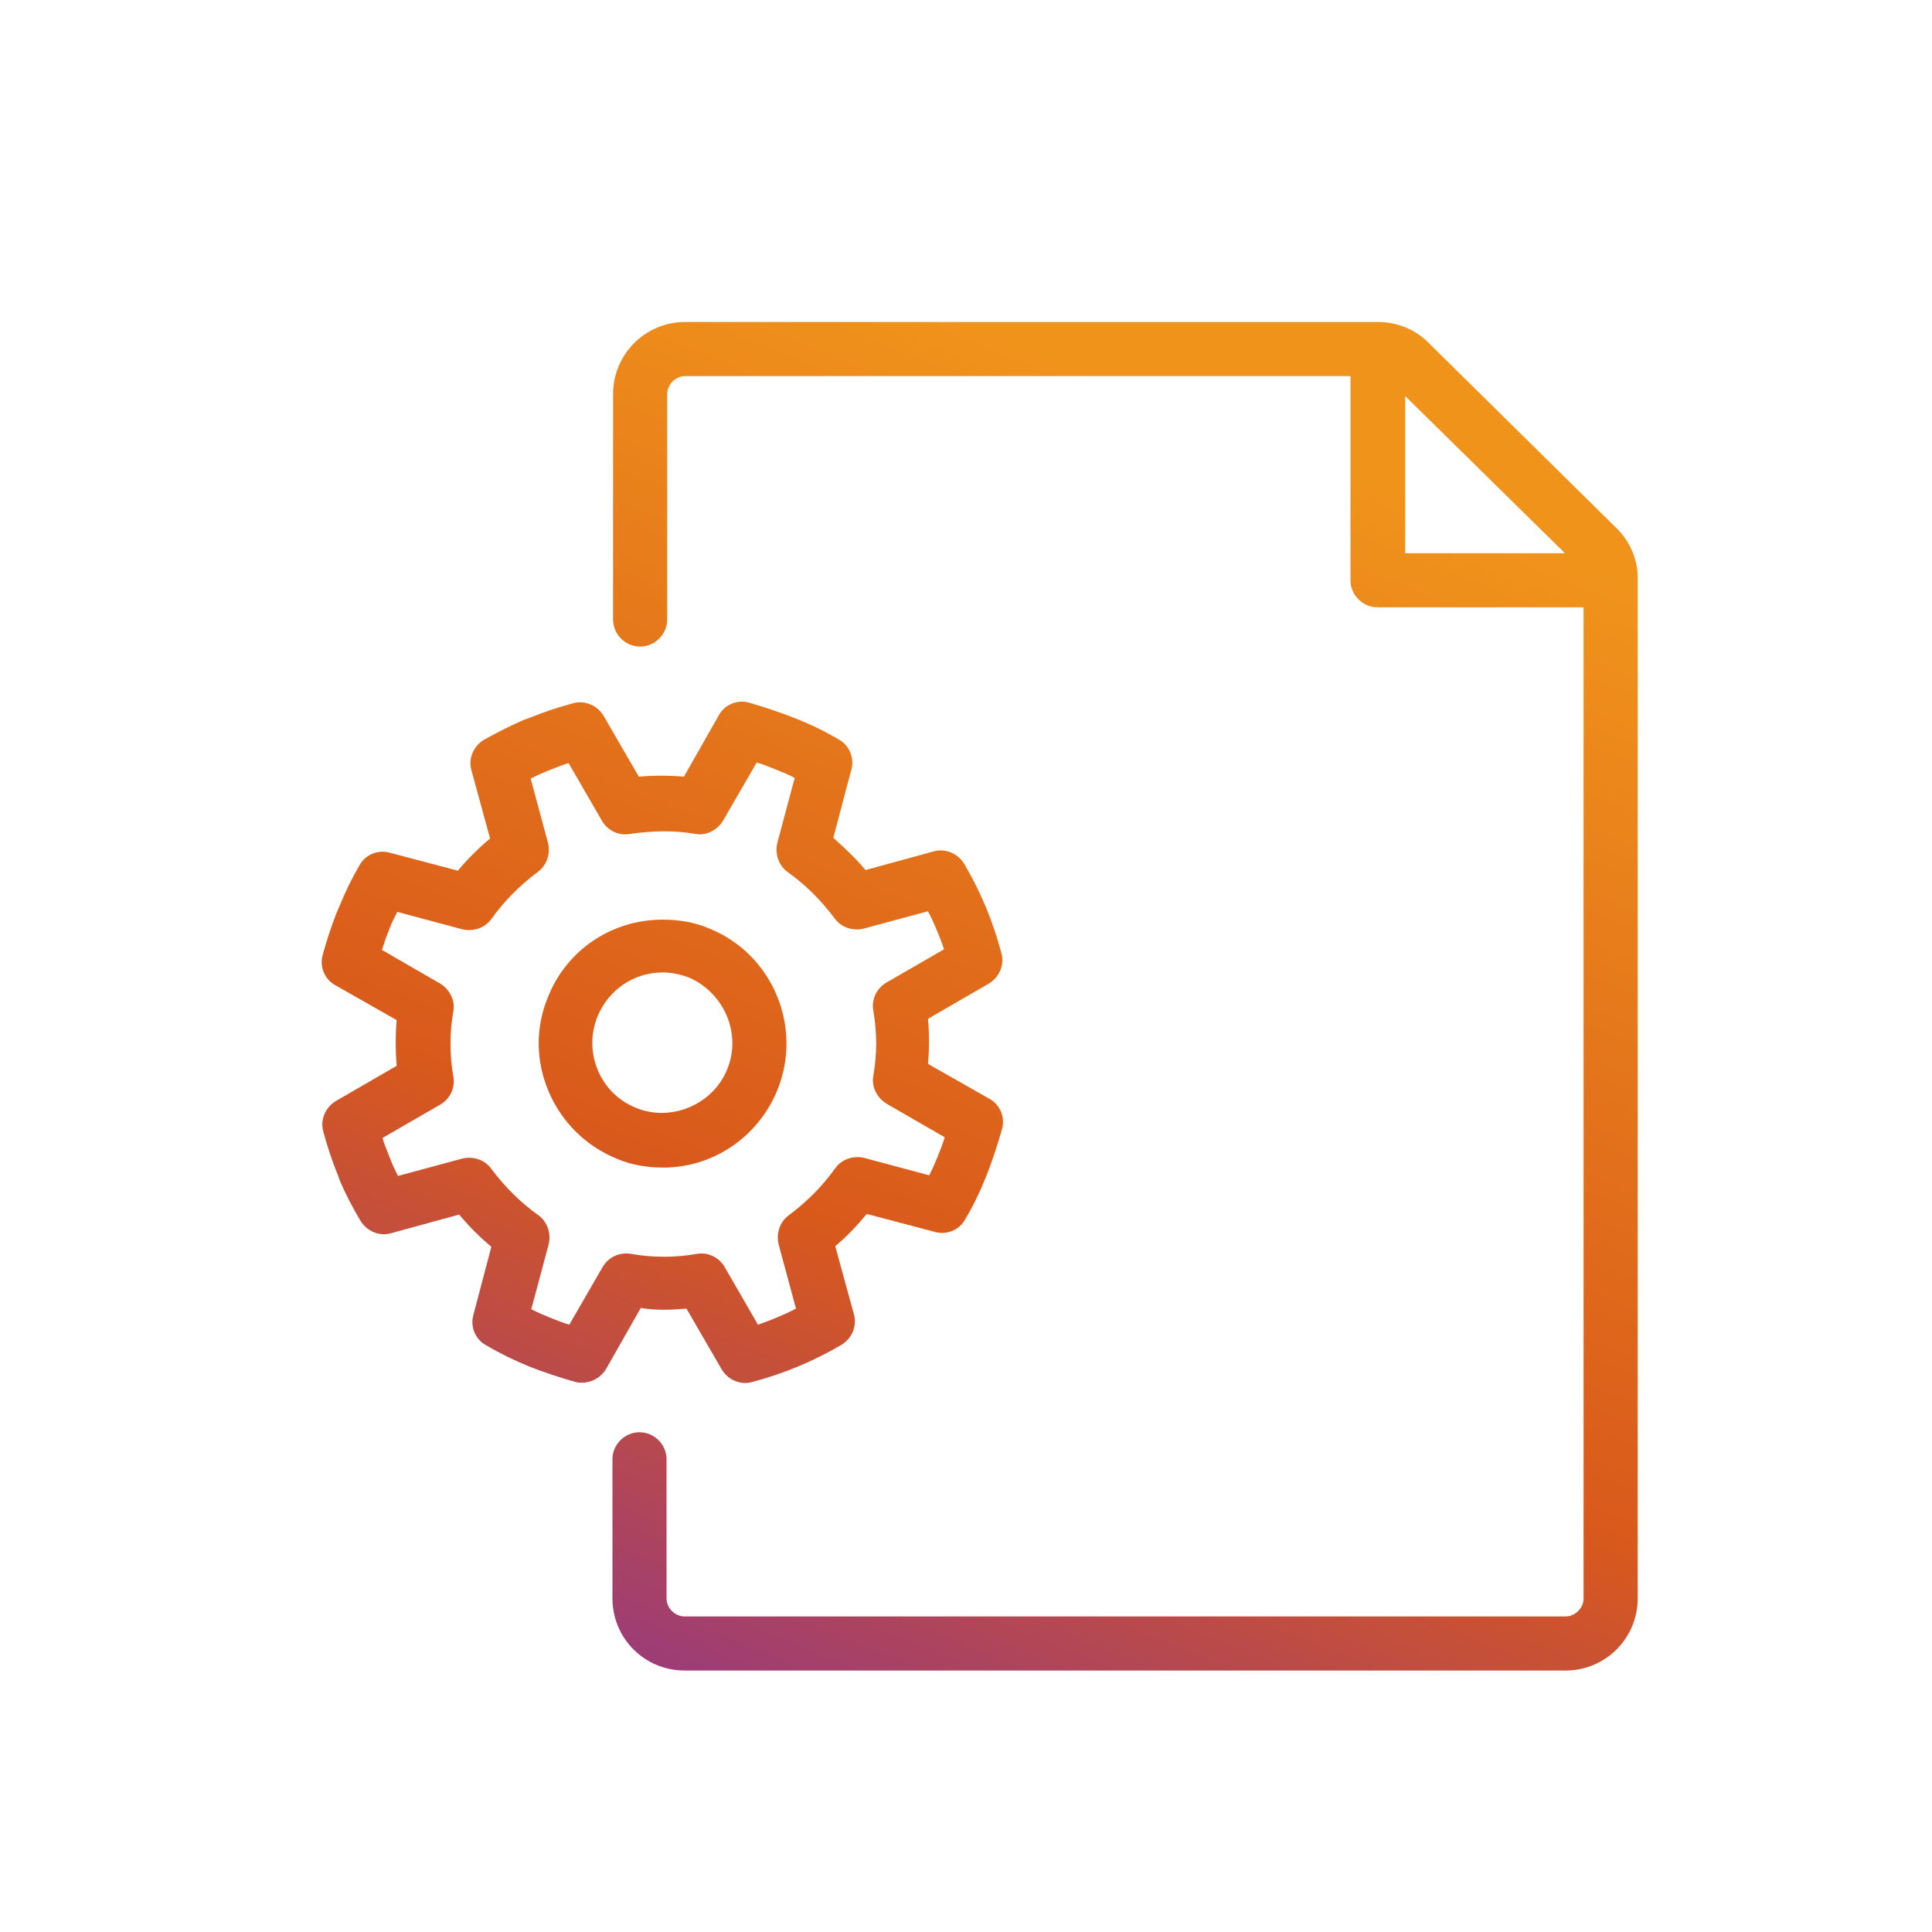 <svg width="80" height="80" viewBox="0 0 80 80" fill="none" xmlns="http://www.w3.org/2000/svg">
<path d="M66.96 21.893L59.146 14.187C58.586 13.627 57.84 13.333 57.04 13.333H28.373C26.72 13.333 25.386 14.667 25.386 16.32V25.653C25.386 26.267 25.893 26.773 26.506 26.773C27.12 26.773 27.626 26.267 27.626 25.653V16.32C27.626 15.92 27.973 15.573 28.373 15.573H55.92V24.027C55.92 24.64 56.426 25.147 57.04 25.147H65.573V66.187C65.573 66.587 65.226 66.933 64.826 66.933H28.346C27.946 66.933 27.6 66.587 27.6 66.187V60.427C27.6 59.813 27.093 59.307 26.48 59.307C25.866 59.307 25.36 59.813 25.36 60.427V66.187C25.36 67.84 26.693 69.173 28.346 69.173H64.826C66.48 69.173 67.813 67.84 67.813 66.187V24.027C67.84 23.227 67.52 22.453 66.96 21.893ZM58.186 16.4L64.8 22.907H58.186V16.4Z" fill="url(#paint0_linear_46_881)"/>
<path d="M32.186 45.147C33.253 42.533 32 39.52 29.386 38.453C28.773 38.187 28.106 38.08 27.44 38.08C25.333 38.08 23.466 39.333 22.693 41.28C22.16 42.56 22.186 43.947 22.72 45.2C23.253 46.453 24.24 47.44 25.52 47.973C26.133 48.24 26.8 48.347 27.466 48.347C29.52 48.347 31.386 47.093 32.186 45.147ZM30.106 44.293C29.52 45.733 27.786 46.48 26.32 45.867C25.6 45.573 25.04 45.013 24.746 44.293C24.453 43.573 24.453 42.8 24.746 42.08C25.2 40.987 26.24 40.267 27.44 40.267C27.813 40.267 28.186 40.347 28.533 40.48C30 41.12 30.72 42.827 30.106 44.293Z" fill="url(#paint1_linear_46_881)"/>
<path d="M28.426 54.187L29.893 56.72C30.16 57.147 30.666 57.36 31.146 57.227C32.453 56.88 33.68 56.373 34.853 55.68C35.28 55.413 35.493 54.907 35.36 54.427L34.586 51.6C35.066 51.2 35.493 50.747 35.893 50.267L38.72 51.013C39.2 51.147 39.733 50.933 39.973 50.48C40.32 49.893 40.613 49.28 40.853 48.667C41.093 48.053 41.306 47.413 41.493 46.747C41.626 46.267 41.413 45.733 40.96 45.493L38.426 44.053C38.48 43.44 38.48 42.8 38.426 42.187L40.96 40.72C41.386 40.453 41.6 39.947 41.466 39.467C41.12 38.16 40.613 36.933 39.92 35.76C39.653 35.333 39.146 35.12 38.666 35.253L35.84 36.027C35.44 35.547 34.986 35.12 34.506 34.693L35.253 31.867C35.386 31.387 35.173 30.853 34.72 30.613C34.133 30.267 33.52 29.973 32.906 29.733C32.293 29.493 31.653 29.28 31.013 29.093C30.533 28.96 30 29.173 29.76 29.627L28.32 32.16C27.706 32.107 27.066 32.107 26.453 32.16L24.986 29.627C24.72 29.2 24.213 28.987 23.733 29.12C23.146 29.28 22.56 29.467 21.973 29.707L21.68 29.813C21.12 30.053 20.56 30.347 20.026 30.64C19.6 30.907 19.386 31.413 19.52 31.893L20.293 34.72C19.813 35.12 19.36 35.573 18.96 36.053L16.133 35.307C15.653 35.173 15.12 35.387 14.88 35.84C14.586 36.347 14.32 36.88 14.08 37.467L13.92 37.84C13.706 38.4 13.52 38.96 13.36 39.547C13.226 40.027 13.44 40.56 13.893 40.8L16.426 42.24C16.373 42.853 16.373 43.493 16.426 44.133L13.893 45.6C13.466 45.867 13.253 46.373 13.386 46.853C13.546 47.44 13.733 48.027 13.973 48.613L14.08 48.907C14.32 49.467 14.613 50.027 14.933 50.56C15.2 50.987 15.706 51.2 16.186 51.067L19.013 50.293C19.413 50.773 19.866 51.227 20.346 51.627L19.6 54.453C19.466 54.933 19.68 55.467 20.133 55.707C20.72 56.053 21.333 56.347 21.92 56.587C22.533 56.827 23.173 57.04 23.84 57.227C23.92 57.253 24.026 57.253 24.106 57.253C24.506 57.253 24.88 57.04 25.093 56.693L26.533 54.16C27.173 54.267 27.786 54.24 28.426 54.187ZM24.96 52.453L23.573 54.853C23.306 54.773 23.04 54.667 22.773 54.56C22.506 54.453 22.266 54.347 22 54.213L22.72 51.52C22.826 51.067 22.666 50.587 22.293 50.32C21.546 49.787 20.906 49.147 20.346 48.4C20.08 48.027 19.6 47.867 19.146 47.973L16.48 48.693C16.373 48.48 16.266 48.267 16.186 48.053L16.08 47.787C16 47.573 15.893 47.333 15.84 47.12L18.24 45.733C18.64 45.493 18.853 45.04 18.773 44.587C18.613 43.68 18.613 42.747 18.773 41.867C18.853 41.413 18.613 40.96 18.213 40.72L15.813 39.333C15.893 39.12 15.946 38.907 16.026 38.72L16.16 38.373C16.24 38.16 16.346 37.973 16.453 37.76L19.146 38.48C19.6 38.587 20.08 38.427 20.346 38.053C20.88 37.307 21.52 36.667 22.266 36.107C22.64 35.84 22.8 35.36 22.693 34.907L21.973 32.24C22.186 32.133 22.4 32.027 22.613 31.947L22.88 31.84C23.093 31.76 23.333 31.653 23.546 31.6L24.933 34C25.173 34.4 25.626 34.613 26.08 34.533C26.986 34.4 27.92 34.373 28.8 34.533C29.253 34.613 29.706 34.373 29.946 33.973L31.333 31.573C31.6 31.653 31.866 31.76 32.133 31.867C32.4 31.973 32.666 32.08 32.906 32.213L32.186 34.907C32.08 35.36 32.24 35.84 32.613 36.107C33.36 36.64 34 37.28 34.56 38.027C34.826 38.4 35.306 38.56 35.76 38.453L38.426 37.733C38.693 38.24 38.906 38.773 39.093 39.307L36.693 40.693C36.293 40.933 36.08 41.387 36.16 41.84C36.32 42.747 36.32 43.653 36.16 44.56C36.08 45.013 36.32 45.467 36.72 45.707L39.12 47.093C39.04 47.36 38.933 47.627 38.826 47.893C38.72 48.16 38.613 48.4 38.48 48.667L35.786 47.947C35.333 47.84 34.853 48 34.586 48.373C34.053 49.12 33.413 49.76 32.666 50.32C32.293 50.587 32.133 51.067 32.24 51.52L32.96 54.187C32.453 54.453 31.92 54.667 31.386 54.853L30 52.453C29.76 52.053 29.306 51.84 28.853 51.92C27.946 52.08 27.04 52.08 26.133 51.92C25.653 51.84 25.2 52.053 24.96 52.453Z" fill="url(#paint2_linear_46_881)"/>
<defs>
<linearGradient id="paint0_linear_46_881" x1="65.26" y1="18.154" x2="41.254" y2="77.843" gradientUnits="userSpaceOnUse">
<stop offset="0.075" stop-color="#F0931B"/>
<stop offset="0.649" stop-color="#D9591B"/>
<stop offset="1" stop-color="#933884"/>
</linearGradient>
<linearGradient id="paint1_linear_46_881" x1="65.26" y1="18.154" x2="41.254" y2="77.843" gradientUnits="userSpaceOnUse">
<stop offset="0.075" stop-color="#F0931B"/>
<stop offset="0.649" stop-color="#D9591B"/>
<stop offset="1" stop-color="#933884"/>
</linearGradient>
<linearGradient id="paint2_linear_46_881" x1="65.26" y1="18.154" x2="41.254" y2="77.843" gradientUnits="userSpaceOnUse">
<stop offset="0.075" stop-color="#F0931B"/>
<stop offset="0.649" stop-color="#D9591B"/>
<stop offset="1" stop-color="#933884"/>
</linearGradient>
</defs>
</svg>
